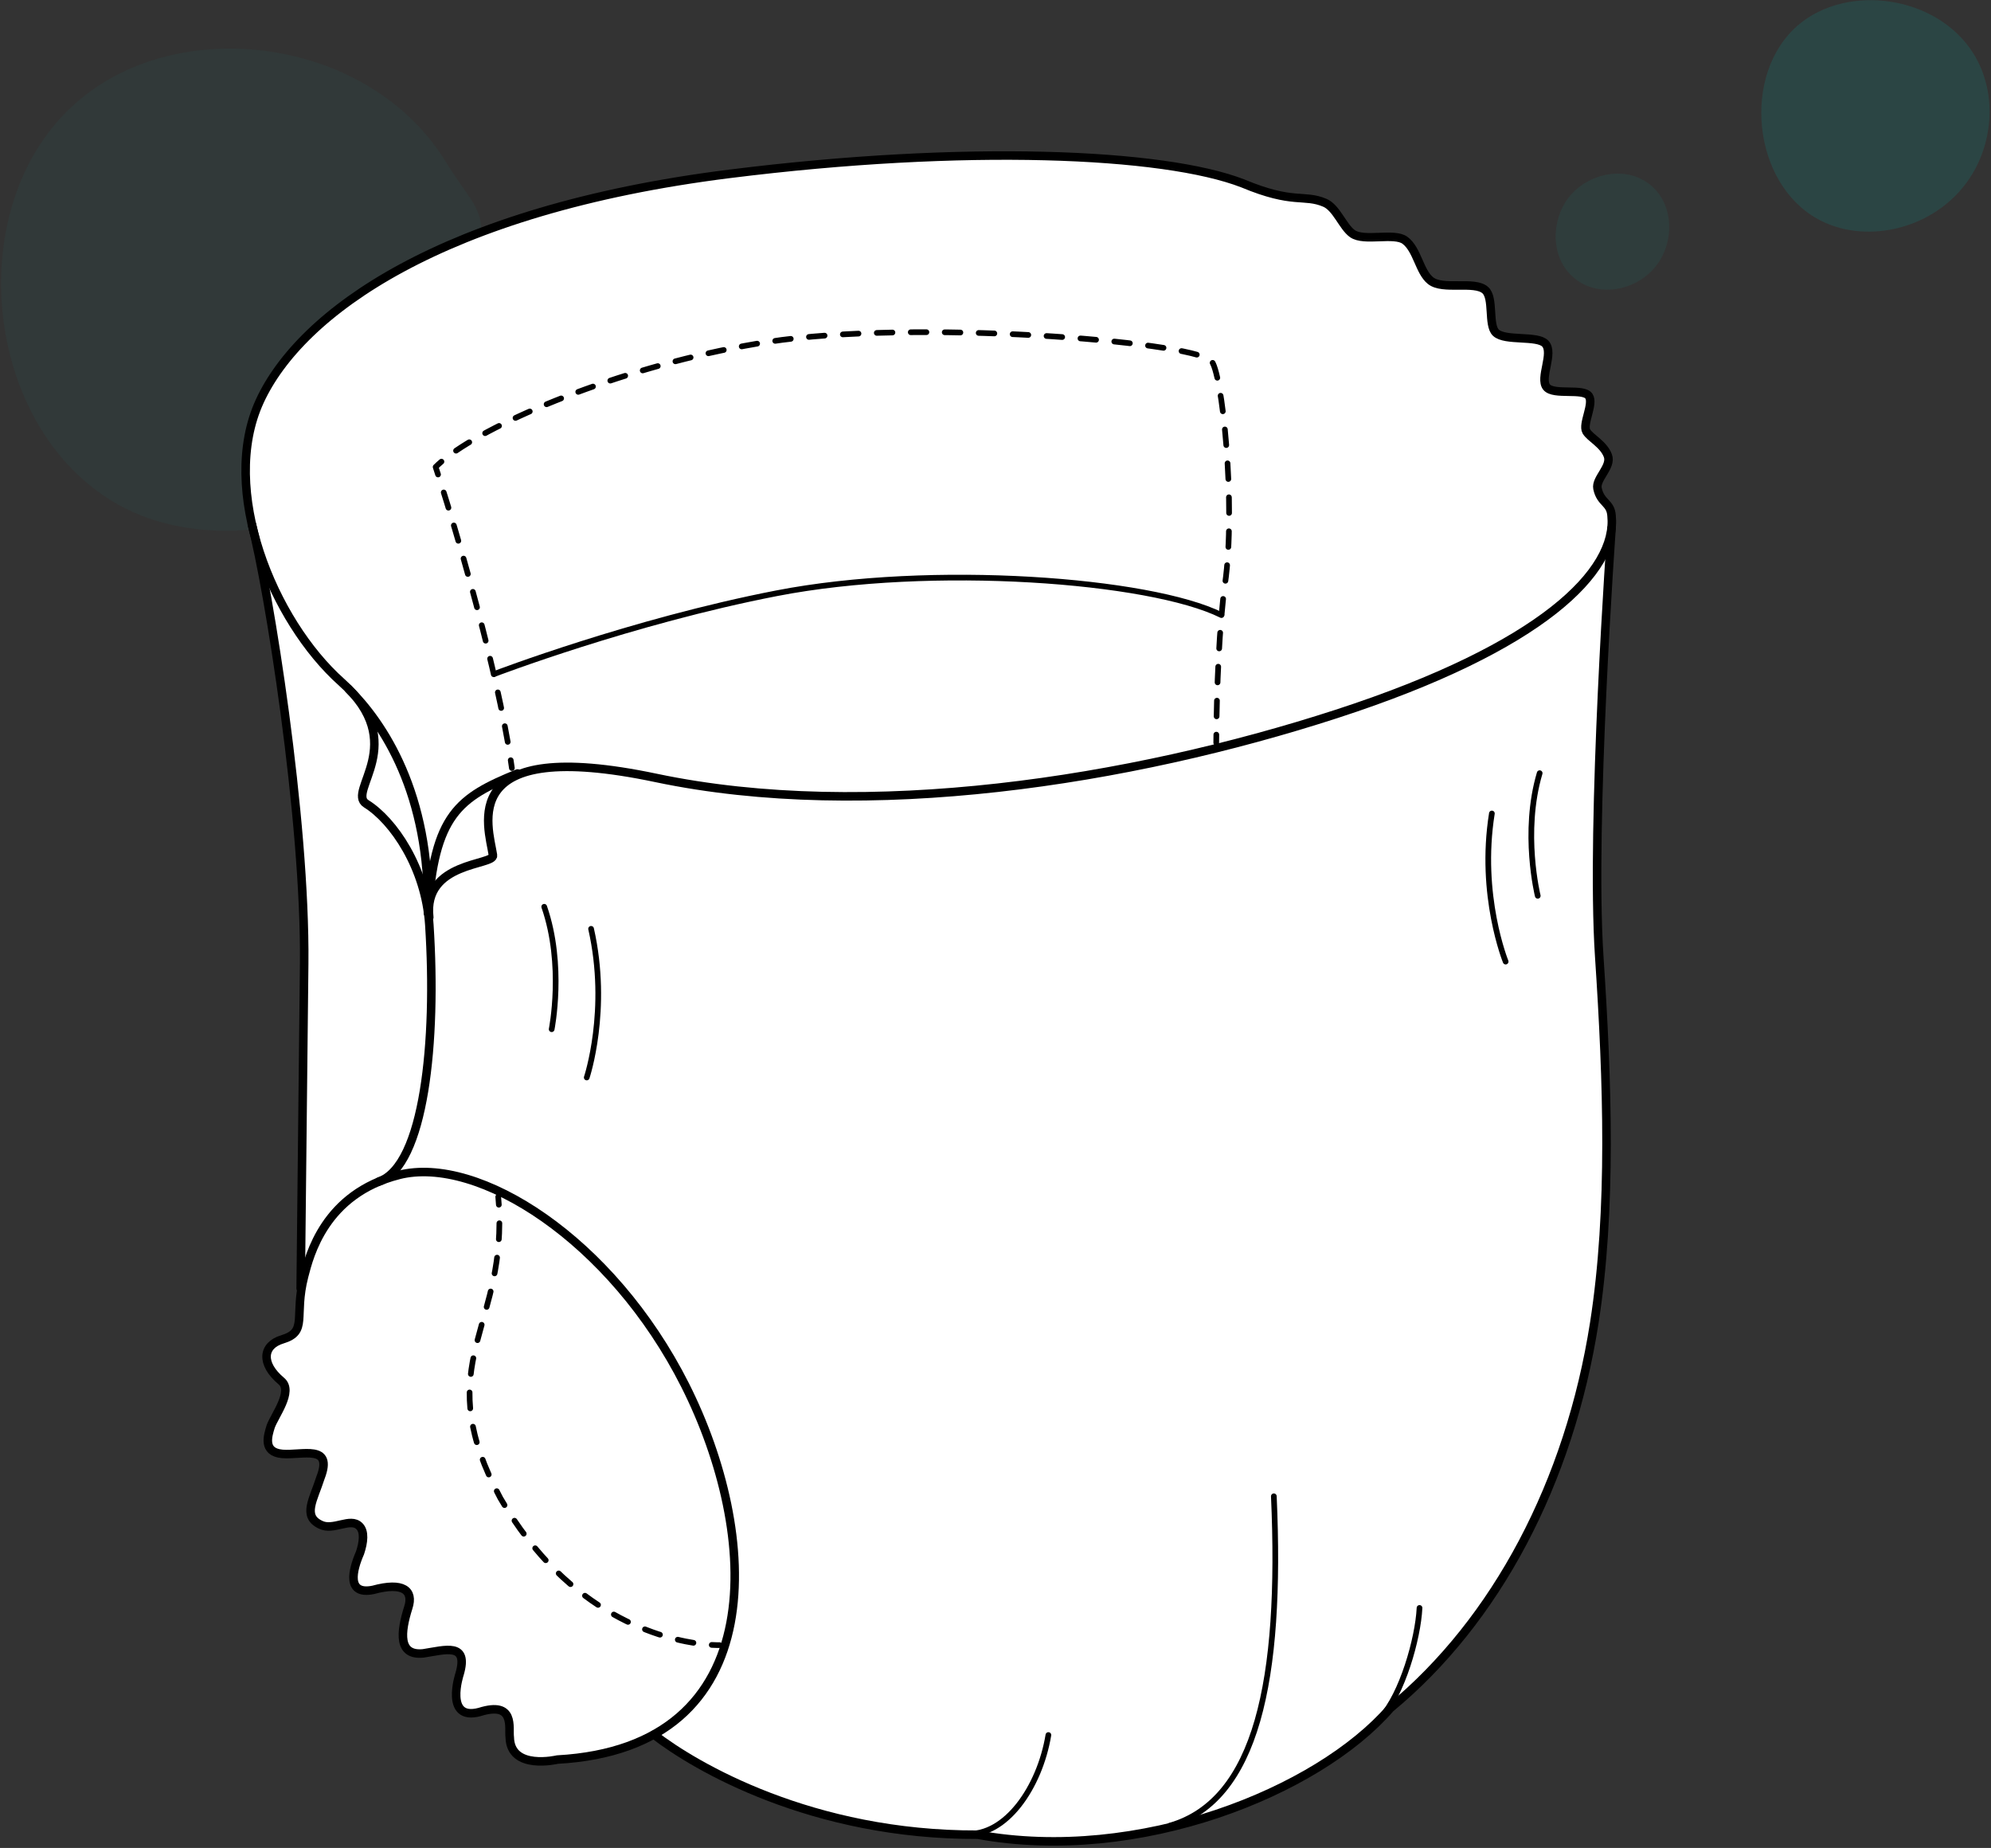<svg xmlns="http://www.w3.org/2000/svg" fill="none" viewBox="0 0 361 335" height="335" width="361">
<rect x="0" y="0" width="361" height="335" fill="#333333" stroke="none"/>
<g clip-path="url(#clip0_3271_25070)">
<g clip-path="url(#clip1_3271_25070)">
<path fill="white" d="M291.938 95.62C292.019 94.845 292.024 94.09 291.948 93.353C291.776 90.942 289.961 91.124 289.404 88.426C289.042 86.656 292.014 84.475 291.285 82.494C290.504 80.366 288.056 79.246 287.389 78.06C286.641 76.725 288.803 73.052 287.841 71.659C286.812 70.172 281.486 71.593 280.21 70.038C278.876 68.411 281.567 63.834 279.962 62.135C278.514 60.6 272.712 61.753 271.035 60.155C269.582 58.768 270.73 53.855 269.105 52.42C267.133 50.679 261.441 52.511 259.216 50.703C257.191 49.062 256.848 45.092 254.614 43.398C252.656 41.915 247.206 43.7 245.087 42.174C243.348 40.925 242.224 37.471 240.104 36.572C236.269 34.946 234.487 36.926 225.274 33.056C210.945 27.479 175.107 25.967 132.515 31.324C80.542 37.864 54.918 56.496 47.548 72.592C44.519 79.213 44.381 87.129 46.134 94.936H46.115C49.125 106.417 55.847 148.311 55.575 174.712C55.356 196.367 54.942 233.626 54.942 233.626L55.075 233.76C54.184 239.371 55.785 241.615 51.617 242.878C48.025 243.968 47.677 247.283 51.445 250.45C53.641 252.297 50.202 256.736 49.516 258.697C49.002 260.371 48.039 263.337 51.593 263.662C55.147 263.988 60.911 261.806 58.519 267.982C57.267 271.957 55.218 274.937 58.505 276.506C60.849 277.716 63.941 275.105 65.57 276.798C66.513 277.759 66.322 279.663 65.665 281.634C64.307 284.748 63.155 289.336 68.033 288.35C73.449 286.853 75.397 288.451 74.397 291.55C72.982 296.057 72.525 300.347 77.112 299.869C81.1 299.252 85.363 297.827 83.662 303.634C83.662 303.634 80.842 312.225 87.269 310.517C93.762 308.465 92.499 313.407 92.737 315.081C92.856 321.194 101.35 319.147 101.35 319.147C108.548 318.75 114.331 317.109 118.895 314.531L118.814 314.631C126.246 320.419 147.406 332.9 177.365 332.79C206.372 338.118 238.86 325.016 251.932 309.824C271.082 293.957 284.306 268.872 288.813 239.878C292.009 219.319 291.209 196.023 289.709 173.411C288.103 149.206 291.938 95.606 291.938 95.606L291.924 95.62H291.938Z"></path>
</g>
<path fill="#00AFAB" d="M285.423 50.402C289.852 54.093 296.601 52.617 300.028 48.504C303.613 44.286 303.718 37.116 299.184 33.478C294.65 29.84 287.796 31.474 284.421 35.797C281.205 39.963 281.047 46.764 285.423 50.402Z" opacity="0.08"></path>
<path fill="#00AFAB" d="M329.471 39.641C337.801 44.334 349.822 41.855 356.255 33.525C361.474 26.776 362.318 16.97 357.836 9.747C351.246 -0.851 334.901 -3.118 325.938 4.632C315.762 13.49 317.713 33.051 329.471 39.641Z" opacity="0.15"></path>
<g opacity="0.05">
<path fill="#00AFAB" d="M14.087 18.387C32.804 2.254 66.916 6.946 80.677 29.09C84.906 35.943 87.248 37.389 87.308 42C80.206 44.333 63.4 51.9 53 63.5C42.6 75.1 44 89.965 46 95.947C37.414 96.863 28.489 95.481 21.31 91.41C-3.259 77.544 -7.319 36.735 14.087 18.387Z"></path>
</g>
<g clip-path="url(#clip2_3271_25070)">
<path stroke-linejoin="round" stroke-linecap="round" stroke-width="1.545" stroke="black" d="M292.205 95.714C292.205 95.714 288.359 149.246 289.969 173.42C291.474 196.003 292.277 219.27 289.071 239.803C284.552 268.755 271.289 293.808 252.084 309.66C238.975 324.833 206.392 337.924 177.302 332.597C147.252 332.706 126.035 320.247 118.582 314.461"></path>
<path stroke-linejoin="round" stroke-linecap="round" stroke-width="1.545" stroke="black" d="M72.335 212.997C86.663 209.371 110.885 224.626 124.238 251.141C137.682 277.837 140.41 316.812 101.063 318.976C101.063 318.976 92.544 321.021 92.425 314.915C92.186 313.243 93.452 308.308 86.94 310.358C80.496 312.063 83.324 303.483 83.324 303.483C85.029 297.683 80.754 299.107 76.755 299.723C72.154 300.201 72.613 295.915 74.032 291.415C75.035 288.319 73.081 286.728 67.649 288.219C62.757 289.203 63.913 284.621 65.274 281.511C65.934 279.543 66.125 277.637 65.179 276.681C63.545 274.99 60.444 277.598 58.094 276.39C54.797 274.823 56.847 271.846 58.108 267.876C60.502 261.709 54.726 263.887 51.162 263.562C47.598 263.237 48.563 260.275 49.079 258.603C49.767 256.644 53.216 252.211 51.014 250.367C47.239 247.199 47.588 243.889 51.186 242.804C55.896 241.38 53.254 238.719 55.132 231.391C56.102 227.616 58.877 216.408 72.335 213.002V212.997Z"></path>
<path stroke-linejoin="round" stroke-linecap="round" stroke-width="1.545" stroke="black" d="M77.834 166.307C76.663 156.15 89.663 156.929 89.381 155.051C88.588 149.777 82.506 133.357 118.954 141.024C157.193 149.065 204.91 141.569 242.333 129.42C279.755 117.271 293.241 103.449 292.2 93.465C292.028 91.057 290.208 91.238 289.649 88.544C289.286 86.776 292.267 84.597 291.536 82.62C290.752 80.494 288.297 79.376 287.628 78.191C286.878 76.858 289.047 73.189 288.082 71.799C287.05 70.313 281.709 71.732 280.428 70.179C279.091 68.555 281.79 63.983 280.18 62.287C278.727 60.753 272.908 61.904 271.227 60.309C269.77 58.923 270.921 54.017 269.292 52.584C267.314 50.844 261.605 52.674 259.374 50.868C257.343 49.23 256.999 45.264 254.759 43.573C252.795 42.092 247.33 43.874 245.204 42.35C243.46 41.103 242.332 37.654 240.207 36.756C236.361 35.131 234.574 37.109 225.334 33.244C210.963 27.674 175.022 26.164 132.307 31.515C80.189 38.046 54.491 56.654 47.096 72.73C39.7 88.806 49.465 112.57 61.939 123.677C74.413 134.785 62.78 143.456 66.406 145.706C71.317 148.754 77.175 157.306 77.844 167.659C79.215 188.814 76.945 211.33 68.685 214.211"></path>
<path stroke-linejoin="round" stroke-linecap="round" stroke-width="1.545" stroke="black" d="M63.196 124.881C69.459 131.078 78.049 143.905 77.586 165.528C78.713 147.67 83.171 144.569 93.843 140.222"></path>
<path stroke-linejoin="round" stroke-linecap="round" stroke-width="1.03" stroke="black" d="M92.812 139.233C92.745 138.764 92.673 138.291 92.602 137.814"></path>
<path stroke-dasharray="2.89 3.37" stroke-linejoin="round" stroke-linecap="round" stroke-width="1.03" stroke="black" d="M92.057 134.489C88.976 116.946 82.402 95.399 79.942 87.626"></path>
<path stroke-linejoin="round" stroke-linecap="round" stroke-width="1.03" stroke="black" d="M79.425 86.016C79.144 85.132 78.986 84.654 78.986 84.654C79.301 84.339 79.655 84.019 80.042 83.689"></path>
<path stroke-dasharray="2.84 3.32" stroke-linejoin="round" stroke-linecap="round" stroke-width="1.03" stroke="black" d="M82.688 81.698C93.031 74.66 116.14 65.583 139.239 61.981C165.75 57.848 215.244 61.814 219.563 65.349C221.56 66.983 224.159 91.496 222.119 105.824C221.083 113.124 220.59 124.694 220.523 134.646"></path>
<path stroke-linejoin="round" stroke-linecap="round" stroke-width="1.03" stroke="black" d="M90.337 216.962C90.38 217.445 90.418 217.923 90.447 218.391"></path>
<path stroke-dasharray="2.89 3.36" stroke-linejoin="round" stroke-linecap="round" stroke-width="1.03" stroke="black" d="M90.546 221.755C90.494 241.897 78.302 248.47 90.723 271.584C103.13 293.054 120.401 297.239 127.376 298.046"></path>
<path stroke-linejoin="round" stroke-linecap="round" stroke-width="1.03" stroke="black" d="M129.049 298.194C129.971 298.247 130.482 298.233 130.482 298.233"></path>
<path stroke-linejoin="round" stroke-linecap="round" stroke-width="1.545" stroke="black" d="M45.663 95.046C48.682 106.512 55.423 148.353 55.151 174.715C54.931 196.343 54.515 233.555 54.515 233.555"></path>
<path stroke-linejoin="round" stroke-linecap="round" stroke-width="1.03" stroke="black" d="M175.199 332.425C182.327 332.907 188.505 324.06 190.091 314.529"></path>
<path stroke-linejoin="round" stroke-linecap="round" stroke-width="1.03" stroke="black" d="M250.396 311.308C254.208 307.156 257.115 297.091 257.382 291.487"></path>
<path stroke-linejoin="round" stroke-linecap="round" stroke-width="1.03" stroke="black" d="M212.12 330.958C227.848 326.391 232.453 304.625 230.968 271.249"></path>
<path stroke-linejoin="round" stroke-linecap="round" stroke-width="1.03" stroke="black" d="M278.819 162.394C278.819 162.394 275.967 150.919 279.167 140.16"></path>
<path stroke-linejoin="round" stroke-linecap="round" stroke-width="1.03" stroke="black" d="M272.999 174.319C272.999 174.319 268.117 162.313 270.501 147.469"></path>
<path stroke-linejoin="round" stroke-linecap="round" stroke-width="1.03" stroke="black" d="M100.026 186.578C100.026 186.578 102.357 174.983 98.674 164.382"></path>
<path stroke-linejoin="round" stroke-linecap="round" stroke-width="1.03" stroke="black" d="M106.385 195.33C106.385 195.33 110.498 183.037 107.173 168.38"></path>
<path stroke-linejoin="round" stroke-linecap="round" stroke-width="1.03" stroke="black" d="M89.639 122.173C89.639 122.173 114.478 112.661 140.806 107.549C168.917 102.088 208.551 105.093 221.465 111.504"></path>
</g>
</g>
<defs>
<clipPath id="clip0_3271_25070">
<rect fill="white" height="335" width="361"></rect>
</clipPath>
<clipPath id="clip1_3271_25070">
<rect transform="translate(45 28)" fill="white" height="306" width="247"></rect>
</clipPath>
<clipPath id="clip2_3271_25070">
<rect transform="translate(43.346 27)" fill="white" height="308" width="250.106"></rect>
</clipPath>
</defs>
</svg>
